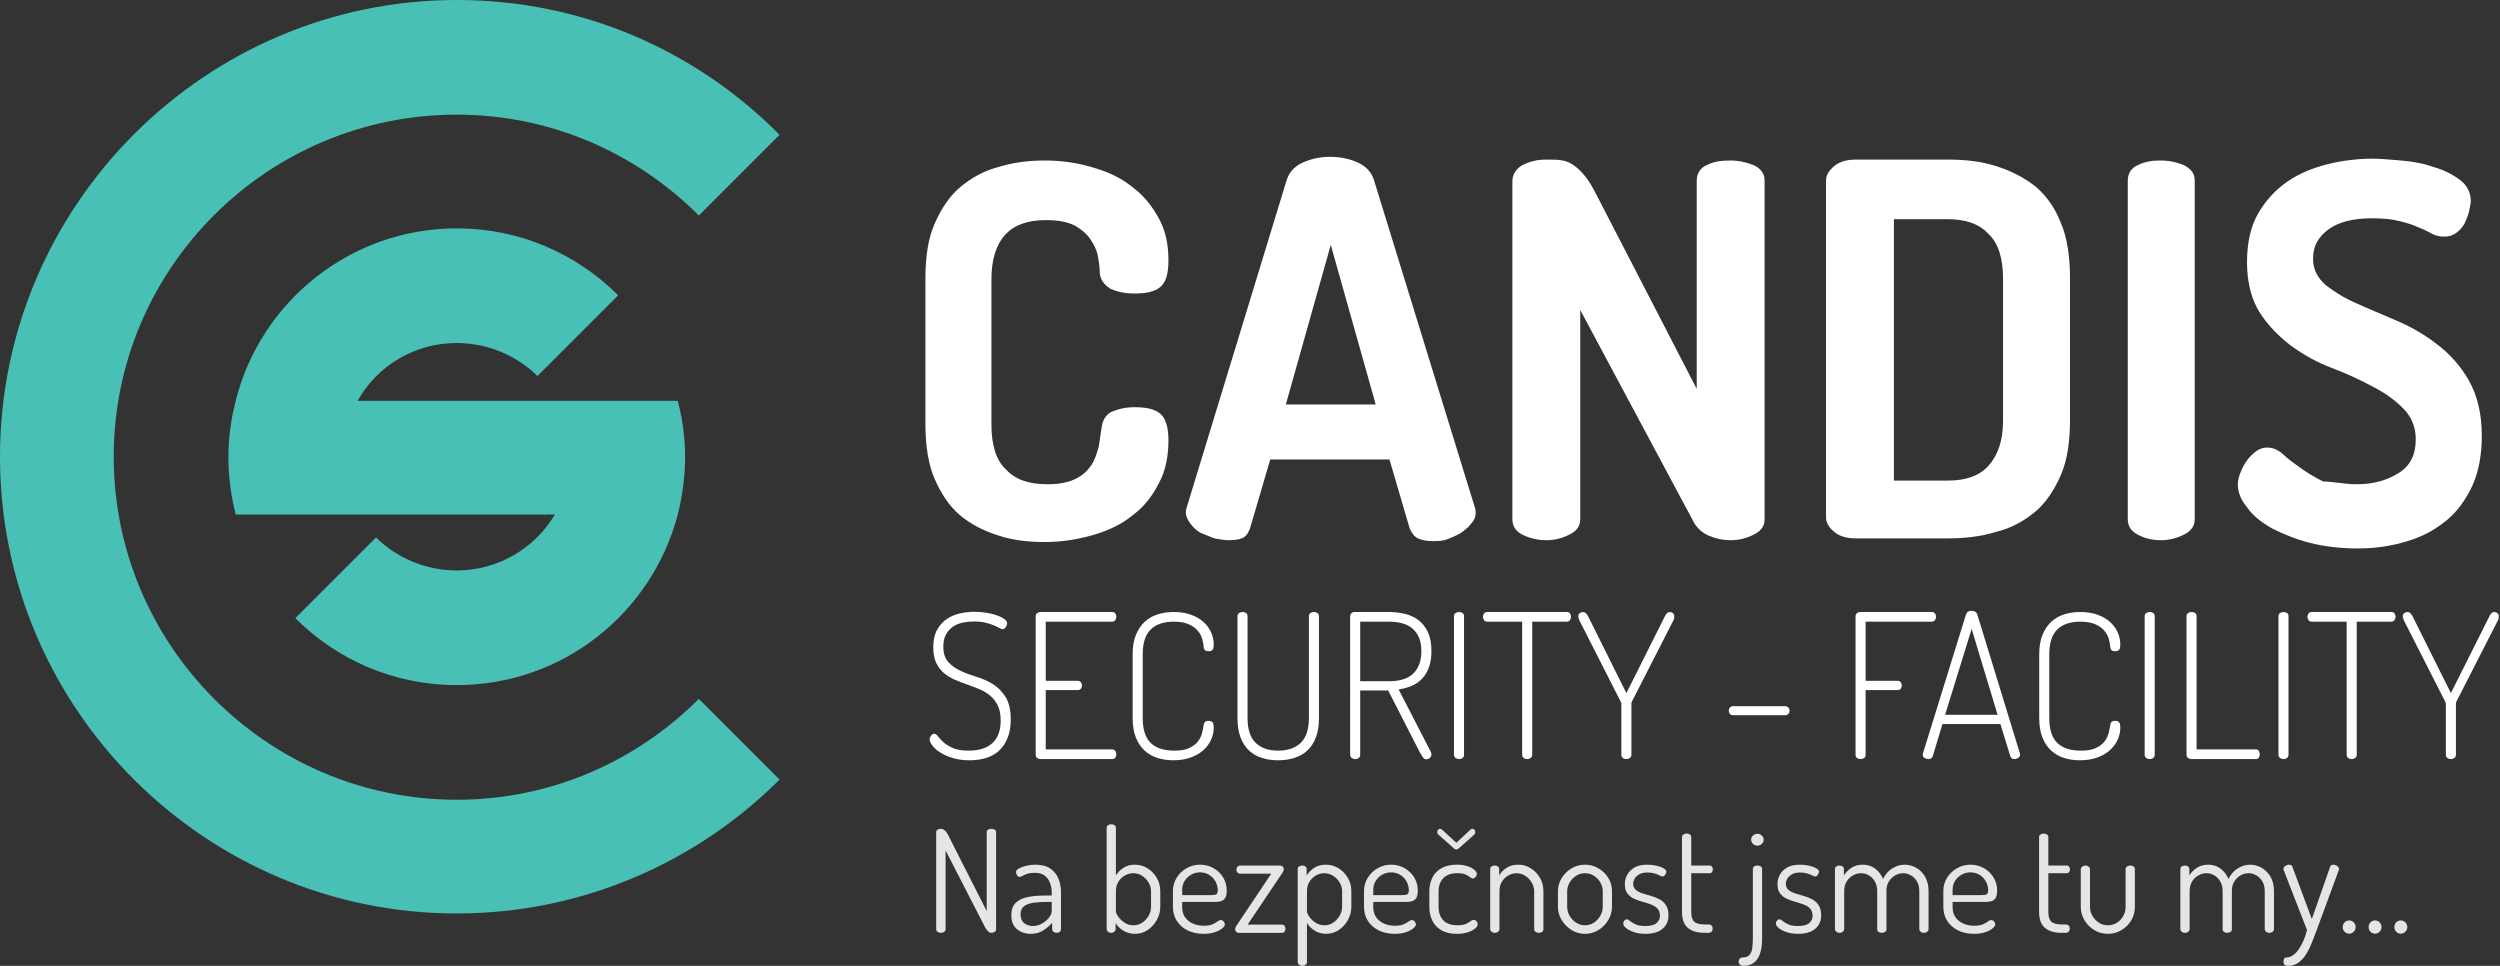 <?xml version="1.0" encoding="utf-8"?>
<!-- Generator: Adobe Illustrator 24.1.2, SVG Export Plug-In . SVG Version: 6.00 Build 0)  -->
<svg version="1.1" id="Layer_1" xmlns="http://www.w3.org/2000/svg" xmlns:xlink="http://www.w3.org/1999/xlink" x="0px" y="0px"
	 viewBox="0.439 311.796 597.44 230.812" enable-background="new 0.439 311.796 597.44 230.812" xml:space="preserve">
<rect x="0.439" y="311.796" width="597.44" height="230.812" fill="#333333" stroke="none"/>
<g id="XMLID_2_">
	<g id="XMLID_55_">
		<g id="XMLID_56_">
			<g id="XMLID_58_">
				<path id="XMLID_60_" fill="#49C0B6" d="M85.916,407.575c4.604-8.328,13.589-13.808,23.672-13.808
					c7.451,0,14.465,3.068,19.287,7.89l19.287-19.287c-9.862-9.863-23.451-15.999-38.574-15.999
					c-25.425,0-46.904,17.534-52.821,41.205c-1.097,4.384-1.754,8.768-1.754,13.37c0,4.821,0.657,9.424,1.754,13.808h76.272
					c-4.821,8.109-13.589,13.37-23.451,13.37c-7.452,0-14.466-3.068-19.288-7.891L71.013,459.52c9.862,9.863,23.451,16,38.575,16
					c25.424,0,46.684-17.314,52.82-40.767c1.097-4.384,1.754-8.986,1.754-13.808c0-4.602-0.657-9.206-1.754-13.37H85.916
					L85.916,407.575z"/>
				<path id="XMLID_59_" fill="#49C0B6" d="M27.835,420.507L27.835,420.507v0.438C27.835,420.945,27.835,420.726,27.835,420.507z"/>
			</g>
			<path id="XMLID_57_" fill="#49C0B6" d="M167.45,478.808c-14.904,14.903-35.288,24.109-57.862,24.109
				c-45.15,0-81.972-36.822-81.972-81.972c0-45.15,36.821-81.752,81.972-81.752c22.574,0,42.958,9.205,57.862,24.109l19.287-19.287
				c-19.726-19.945-46.903-32.219-77.15-32.219c-60.055,0-109.149,49.095-109.149,109.149c0,60.273,49.095,109.149,109.149,109.149
				c30.026,0,57.424-12.274,77.15-32L167.45,478.808z"/>
		</g>
	</g>
	<g id="XMLID_40_">
		<path id="XMLID_53_" fill="#FFFFFF" d="M263.23,376.453c0-1.096-0.22-2.192-0.438-3.507c-0.219-1.315-0.877-2.63-1.754-3.945
			c-0.876-1.315-2.191-2.411-3.726-3.288c-1.753-0.877-3.945-1.315-7.014-1.315c-4.164,0-7.452,1.096-9.644,3.507
			c-2.191,2.411-3.288,5.918-3.288,10.739v34.629c0,4.822,1.097,8.549,3.507,10.74c2.192,2.411,5.479,3.507,9.863,3.507
			c2.85,0,5.041-0.439,6.795-1.315c1.753-0.877,2.849-1.973,3.726-3.287c0.877-1.315,1.315-2.85,1.753-4.384
			c0.22-1.534,0.439-3.068,0.658-4.384c0.219-1.973,1.096-3.287,2.411-3.945c1.534-0.657,3.287-1.096,5.479-1.096
			c2.85,0,4.822,0.438,6.138,1.534c1.314,1.096,1.973,3.288,1.973,6.357c0,3.726-0.658,7.232-2.192,10.082
			c-1.534,3.068-3.507,5.698-6.137,7.671c-2.63,2.192-5.698,3.727-9.425,4.822c-3.726,1.096-7.671,1.753-11.835,1.753
			c-3.945,0-7.672-0.439-10.959-1.534c-3.507-1.096-6.575-2.63-9.205-4.821c-2.631-2.192-4.602-5.261-6.138-8.767
			c-1.534-3.507-2.191-8.109-2.191-13.15v-34.63c0-5.26,0.657-9.644,2.191-13.15c1.534-3.507,3.507-6.575,6.138-8.767
			c2.63-2.191,5.698-3.945,9.205-4.822c3.507-1.096,7.232-1.534,10.959-1.534c4.383,0,8.328,0.658,11.835,1.753
			c3.727,1.096,6.795,2.63,9.425,4.822c2.63,1.973,4.603,4.603,6.137,7.452c1.534,2.849,2.192,6.137,2.192,9.863
			c0,3.288-0.658,5.26-1.973,6.356c-1.315,1.096-3.288,1.534-6.138,1.534c-2.41,0-4.164-0.438-5.698-1.096
			C264.107,379.74,263.23,378.425,263.23,376.453z"/>
		<path id="XMLID_50_" fill="#FFFFFF" d="M294.133,440.89c-1.096,0-2.191-0.219-3.507-0.438c-1.096-0.438-2.191-0.877-3.287-1.315
			c-1.096-0.657-1.754-1.315-2.411-2.191c-0.657-0.877-1.096-1.754-1.096-2.631c0-0.219,0-0.657,0.219-1.314l23.89-78.246
			c0.658-1.972,1.973-3.288,3.945-4.164c1.973-0.877,4.165-1.315,6.356-1.315c2.411,0,4.603,0.438,6.575,1.315
			c1.973,0.876,3.288,2.192,3.945,4.164L352.872,433c0.219,0.657,0.219,1.096,0.219,1.314c0,1.096-0.439,1.973-1.096,2.631
			c-0.657,0.876-1.534,1.534-2.411,2.191c-1.096,0.657-2.191,1.096-3.287,1.534s-2.411,0.439-3.507,0.439
			c-1.315,0-2.63-0.22-3.507-0.657c-0.877-0.438-1.534-1.315-1.973-2.411l-4.822-16.438h-28.492l-4.822,16.438
			c-0.438,1.096-0.876,1.973-1.973,2.411C296.763,440.671,295.448,440.89,294.133,440.89z M329.201,408.452l-10.74-38.137
			l-10.739,38.137H329.201z"/>
		<path id="XMLID_48_" fill="#FFFFFF" d="M414.022,440.89c-1.973,0-3.725-0.438-5.26-1.096c-1.534-0.657-3.068-1.973-3.945-3.945
			l-26.739-49.972v49.972c0,1.754-0.877,2.85-2.63,3.727c-1.754,0.877-3.507,1.314-5.479,1.314c-1.973,0-3.945-0.438-5.699-1.314
			c-1.753-0.877-2.41-2.192-2.41-3.727v-80.656c0-1.753,0.876-3.068,2.41-3.945c1.754-0.876,3.507-1.315,5.699-1.315
			c1.534,0,2.849,0,3.945,0.219c1.096,0.219,1.972,0.658,2.849,1.315c0.877,0.658,1.754,1.535,2.631,2.63
			c0.876,1.096,1.753,2.63,2.63,4.383l23.89,46.246v-49.753c0-1.753,0.877-3.068,2.411-3.726c1.753-0.876,3.507-1.096,5.698-1.096
			c1.973,0,3.727,0.438,5.48,1.096c1.754,0.877,2.63,1.973,2.63,3.726v80.876c0,1.754-0.876,2.85-2.63,3.727
			C417.748,440.452,415.994,440.89,414.022,440.89z"/>
		<path id="XMLID_45_" fill="#FFFFFF" d="M465.967,349.932c4.164,0,7.89,0.439,11.397,1.534c3.507,1.096,6.575,2.63,9.425,4.822
			c2.63,2.192,4.821,5.26,6.137,8.767c1.534,3.507,2.191,8.11,2.191,13.151v33.972c0,5.261-0.657,9.645-2.191,13.15
			c-1.534,3.507-3.507,6.576-6.137,8.768c-2.63,2.191-5.698,3.945-9.425,4.822c-3.507,1.096-7.452,1.534-11.397,1.534h-21.918
			c-2.191,0-3.945-0.438-5.26-1.534c-1.315-1.097-1.973-2.192-1.973-3.508v-80.437c0-1.315,0.657-2.411,1.973-3.507
			c1.315-1.096,3.068-1.534,5.26-1.534H465.967z M453.035,364.179v62.465h12.932c4.164,0,7.451-1.096,9.644-3.507
			c2.191-2.411,3.507-5.918,3.507-10.739v-33.973c0-4.822-1.097-8.547-3.507-10.739c-2.192-2.411-5.48-3.507-9.644-3.507H453.035z"
			/>
		<path id="XMLID_43_" fill="#FFFFFF" d="M508.925,354.973c0-1.753,0.877-3.068,2.411-3.726c1.753-0.876,3.507-1.096,5.479-1.096
			c1.972,0,3.944,0.438,5.479,1.096c1.753,0.877,2.63,1.973,2.63,3.726v80.876c0,1.754-0.877,2.85-2.63,3.727
			c-1.754,0.877-3.508,1.314-5.479,1.314c-1.973,0-3.945-0.438-5.479-1.314c-1.754-0.877-2.411-2.192-2.411-3.727V354.973z"/>
		<path id="XMLID_41_" fill="#FFFFFF" d="M563.719,427.521c3.726,0,7.014-0.877,9.862-2.63c2.85-1.754,4.165-4.384,4.165-8.11
			c0-3.068-1.096-5.479-3.068-7.451c-1.973-1.973-4.384-3.727-7.452-5.261c-2.85-1.534-6.137-3.068-9.643-4.383
			c-3.507-1.315-6.575-3.069-9.644-5.261c-2.849-2.192-5.479-4.822-7.451-7.89c-1.973-3.069-3.068-7.233-3.068-12.055
			c0-4.603,0.876-8.548,2.63-11.616c1.753-3.069,4.164-5.699,7.014-7.671c2.849-1.973,6.137-3.288,9.643-4.164
			c3.507-0.877,7.233-1.315,10.739-1.315c1.754,0,4.165,0.219,6.795,0.439c2.63,0.219,5.26,0.658,7.671,1.534
			c2.411,0.658,4.602,1.754,6.357,3.068c1.753,1.315,2.63,3.069,2.63,5.041c0,0.658-0.22,1.535-0.438,2.63
			c-0.219,0.876-0.657,1.973-1.096,2.849c-0.438,0.877-1.315,1.753-1.973,2.192c-0.877,0.658-1.754,0.877-2.85,0.877
			s-1.973-0.219-2.849-0.657c-0.877-0.438-1.973-1.096-3.288-1.534c-1.315-0.658-2.85-1.096-4.603-1.534
			c-1.754-0.438-3.945-0.658-6.575-0.658c-4.384,0-7.891,0.876-10.302,2.63c-2.41,1.754-3.726,3.945-3.726,7.014
			c0,2.63,1.096,4.603,3.068,6.357c1.973,1.534,4.384,3.068,7.452,4.383c2.85,1.315,6.137,2.63,9.644,4.164
			c3.507,1.534,6.575,3.288,9.644,5.698c2.85,2.192,5.479,5.042,7.452,8.548c1.973,3.507,3.068,7.89,3.068,13.15
			c0,4.383-0.657,8.328-2.191,11.835c-1.534,3.288-3.507,6.137-6.137,8.329c-2.631,2.191-5.699,3.945-9.425,5.041
			c-3.507,1.096-7.452,1.753-11.836,1.753c-4.164,0-7.89-0.438-11.397-1.314c-3.507-0.877-6.575-2.192-9.206-3.507
			c-2.63-1.534-4.603-3.068-5.917-5.041c-1.534-1.754-2.192-3.727-2.192-5.479c0-0.877,0.22-1.754,0.658-2.85
			c0.439-1.096,0.876-1.973,1.534-2.849c0.657-0.877,1.315-1.535,2.191-2.192c0.877-0.657,1.754-0.877,2.63-0.877
			c1.315,0,2.411,0.439,3.727,1.534c1.096,1.097,2.63,2.192,4.164,3.288c1.534,1.096,3.287,2.191,5.479,3.288
			C558.02,426.863,560.651,427.521,563.719,427.521z"/>
	</g>
</g>
<g>
	<path fill="#E5E5E5" d="M225.292,534.721c-0.295,0-0.556-0.073-0.782-0.221s-0.34-0.368-0.34-0.663v-23.12
		c0-0.317,0.113-0.538,0.34-0.663c0.227-0.124,0.487-0.187,0.782-0.187c0.272,0,0.51,0.073,0.714,0.221s0.396,0.335,0.578,0.561
		c0.181,0.228,0.34,0.488,0.476,0.782l9.18,18.088v-18.836c0-0.294,0.113-0.504,0.34-0.629c0.226-0.124,0.487-0.187,0.782-0.187
		c0.272,0,0.527,0.063,0.765,0.187c0.238,0.125,0.357,0.335,0.357,0.629v23.154c0,0.295-0.119,0.516-0.357,0.663
		s-0.493,0.221-0.765,0.221c-0.317,0-0.601-0.136-0.85-0.408c-0.25-0.271-0.465-0.566-0.646-0.884l-9.452-18.394v18.802
		c0,0.295-0.119,0.516-0.357,0.663C225.819,534.647,225.564,534.721,225.292,534.721z"/>
	<path fill="#E5E5E5" d="M246.746,534.959c-1.27,0-2.358-0.368-3.264-1.105c-0.907-0.736-1.36-1.864-1.36-3.383
		c0-1.246,0.334-2.204,1.003-2.873c0.668-0.668,1.598-1.133,2.788-1.394c1.19-0.261,2.567-0.392,4.131-0.392h1.734v-0.815
		c0-0.726-0.131-1.445-0.391-2.159c-0.261-0.714-0.68-1.304-1.258-1.769c-0.578-0.464-1.366-0.696-2.363-0.696
		c-0.748,0-1.36,0.079-1.836,0.237c-0.476,0.159-0.85,0.323-1.122,0.493c-0.272,0.17-0.499,0.255-0.68,0.255
		c-0.272,0-0.488-0.136-0.646-0.407c-0.159-0.272-0.238-0.533-0.238-0.782c0-0.295,0.232-0.572,0.697-0.833
		c0.464-0.261,1.054-0.477,1.768-0.646c0.714-0.17,1.422-0.255,2.125-0.255c1.518,0,2.725,0.312,3.621,0.936
		c0.895,0.623,1.541,1.434,1.938,2.431c0.396,0.998,0.595,2.063,0.595,3.196v8.84c0,0.249-0.097,0.459-0.289,0.629
		c-0.193,0.17-0.459,0.255-0.799,0.255c-0.272,0-0.51-0.085-0.714-0.255c-0.204-0.17-0.306-0.38-0.306-0.629v-1.496
		c-0.59,0.657-1.304,1.258-2.142,1.802C248.899,534.687,247.902,534.959,246.746,534.959z M247.29,533.089
		c0.748,0,1.462-0.192,2.142-0.578c0.68-0.385,1.241-0.855,1.683-1.411c0.442-0.555,0.663-1.082,0.663-1.581v-2.176h-1.428
		c-1.02,0-1.989,0.063-2.907,0.187c-0.918,0.125-1.666,0.392-2.244,0.8c-0.578,0.407-0.867,1.054-0.867,1.938
		c0,0.975,0.289,1.688,0.867,2.143C245.777,532.862,246.474,533.089,247.29,533.089z"/>
	<path fill="#E5E5E5" d="M271.701,534.959c-1.065,0-2.018-0.261-2.856-0.782c-0.839-0.521-1.439-1.133-1.802-1.836v1.496
		c0,0.227-0.102,0.431-0.306,0.611c-0.204,0.183-0.454,0.272-0.748,0.272c-0.295,0-0.55-0.09-0.765-0.272
		c-0.215-0.181-0.323-0.385-0.323-0.611v-24.242c0-0.249,0.107-0.447,0.323-0.595s0.47-0.222,0.765-0.222
		c0.317,0,0.583,0.074,0.799,0.222s0.323,0.346,0.323,0.595v11.424c0.385-0.657,0.957-1.252,1.717-1.785
		c0.759-0.532,1.694-0.799,2.805-0.799c1.11,0,2.125,0.289,3.043,0.867s1.654,1.343,2.21,2.295c0.555,0.952,0.833,2.018,0.833,3.196
		v3.706c0,1.11-0.278,2.164-0.833,3.162c-0.556,0.997-1.287,1.796-2.193,2.396C273.787,534.658,272.789,534.959,271.701,534.959z
		 M271.294,532.919c0.77,0,1.473-0.21,2.108-0.629c0.634-0.42,1.144-0.97,1.53-1.649c0.385-0.68,0.578-1.394,0.578-2.142v-3.706
		c0-0.726-0.193-1.417-0.578-2.074c-0.386-0.657-0.896-1.195-1.53-1.615c-0.635-0.419-1.349-0.629-2.142-0.629
		c-0.68,0-1.338,0.176-1.972,0.527c-0.635,0.352-1.156,0.845-1.564,1.479c-0.408,0.635-0.612,1.406-0.612,2.313v4.76
		c0,0.34,0.187,0.776,0.561,1.309c0.374,0.533,0.878,1.009,1.513,1.429C269.82,532.709,270.523,532.919,271.294,532.919z"/>
	<path fill="#E5E5E5" d="M288.055,534.959c-1.428,0-2.692-0.272-3.791-0.816c-1.1-0.544-1.96-1.297-2.584-2.261
		c-0.624-0.963-0.935-2.091-0.935-3.383v-3.809c0-1.133,0.294-2.176,0.884-3.128c0.589-0.952,1.377-1.711,2.363-2.277
		c0.986-0.566,2.068-0.851,3.247-0.851c1.133,0,2.181,0.267,3.145,0.799c0.963,0.533,1.739,1.264,2.329,2.193
		c0.589,0.93,0.884,1.995,0.884,3.196c0,0.884-0.147,1.513-0.442,1.887c-0.295,0.374-0.663,0.606-1.105,0.697
		s-0.913,0.136-1.411,0.136h-7.684v1.258c0,1.36,0.487,2.437,1.462,3.23c0.974,0.793,2.21,1.189,3.706,1.189
		c0.906,0,1.609-0.113,2.108-0.34c0.498-0.227,0.889-0.453,1.173-0.68c0.283-0.227,0.549-0.34,0.799-0.34
		c0.181,0,0.346,0.063,0.493,0.187c0.147,0.125,0.26,0.267,0.34,0.425c0.08,0.159,0.119,0.307,0.119,0.442
		c0,0.25-0.204,0.556-0.612,0.918c-0.408,0.362-0.998,0.675-1.768,0.935C290.004,534.828,289.097,534.959,288.055,534.959z
		 M282.955,525.711h6.8c0.68,0,1.133-0.073,1.36-0.222c0.227-0.146,0.34-0.459,0.34-0.935c0-0.726-0.176-1.416-0.527-2.074
		c-0.352-0.657-0.85-1.189-1.496-1.598s-1.389-0.612-2.227-0.612c-0.771,0-1.479,0.188-2.125,0.562s-1.162,0.872-1.547,1.496
		c-0.386,0.623-0.578,1.32-0.578,2.091V525.711z"/>
	<path fill="#E5E5E5" d="M296.487,534.721c-0.272,0-0.488-0.09-0.646-0.272c-0.159-0.181-0.238-0.385-0.238-0.611
		c0-0.136,0.034-0.283,0.102-0.442c0.068-0.158,0.147-0.294,0.238-0.408l8.296-12.409h-7.479c-0.227,0-0.425-0.091-0.595-0.272
		c-0.17-0.181-0.255-0.408-0.255-0.68c0-0.272,0.085-0.505,0.255-0.697s0.368-0.289,0.595-0.289h9.587c0.25,0,0.459,0.08,0.63,0.238
		c0.17,0.158,0.255,0.374,0.255,0.646c0,0.272-0.103,0.544-0.307,0.816l-8.329,12.41h8.193c0.249,0,0.453,0.097,0.612,0.289
		c0.158,0.192,0.237,0.437,0.237,0.73c0,0.25-0.079,0.471-0.237,0.663c-0.159,0.193-0.363,0.289-0.612,0.289H296.487z"/>
	<path fill="#E5E5E5" d="M311.651,542.608c-0.295,0-0.551-0.091-0.766-0.271c-0.216-0.182-0.323-0.386-0.323-0.612v-22.27
		c0-0.25,0.107-0.447,0.323-0.596c0.215-0.146,0.471-0.221,0.766-0.221c0.294,0,0.544,0.074,0.747,0.221
		c0.204,0.148,0.307,0.346,0.307,0.596v1.563c0.385-0.657,0.963-1.252,1.733-1.785c0.771-0.532,1.712-0.799,2.822-0.799
		c1.134,0,2.159,0.289,3.077,0.867s1.654,1.343,2.21,2.295s0.833,2.018,0.833,3.196v3.706c0,1.11-0.277,2.164-0.833,3.162
		c-0.556,0.997-1.287,1.796-2.193,2.396s-1.903,0.901-2.991,0.901c-1.043,0-1.973-0.261-2.788-0.782
		c-0.816-0.521-1.417-1.133-1.803-1.836v9.384c0,0.227-0.107,0.431-0.322,0.612C312.234,542.518,311.967,542.608,311.651,542.608z
		 M316.954,532.919c0.748,0,1.439-0.21,2.074-0.629c0.634-0.42,1.149-0.97,1.547-1.649c0.396-0.68,0.595-1.394,0.595-2.142v-3.706
		c0-0.726-0.192-1.417-0.578-2.074s-0.9-1.195-1.547-1.615c-0.646-0.419-1.366-0.629-2.159-0.629c-0.68,0-1.332,0.176-1.955,0.527
		s-1.139,0.845-1.547,1.479c-0.408,0.635-0.612,1.406-0.612,2.313v4.76c0,0.34,0.182,0.776,0.545,1.309
		c0.362,0.533,0.86,1.009,1.495,1.429C315.447,532.709,316.16,532.919,316.954,532.919z"/>
	<path fill="#E5E5E5" d="M333.716,534.959c-1.428,0-2.691-0.272-3.791-0.816s-1.961-1.297-2.584-2.261
		c-0.623-0.963-0.935-2.091-0.935-3.383v-3.809c0-1.133,0.294-2.176,0.884-3.128c0.589-0.952,1.377-1.711,2.363-2.277
		c0.985-0.566,2.067-0.851,3.247-0.851c1.133,0,2.181,0.267,3.145,0.799c0.963,0.533,1.739,1.264,2.329,2.193
		c0.589,0.93,0.884,1.995,0.884,3.196c0,0.884-0.147,1.513-0.441,1.887c-0.295,0.374-0.663,0.606-1.105,0.697
		s-0.913,0.136-1.411,0.136h-7.684v1.258c0,1.36,0.487,2.437,1.462,3.23c0.975,0.793,2.21,1.189,3.706,1.189
		c0.906,0,1.609-0.113,2.107-0.34c0.499-0.227,0.89-0.453,1.174-0.68c0.282-0.227,0.549-0.34,0.799-0.34
		c0.181,0,0.345,0.063,0.493,0.187c0.146,0.125,0.26,0.267,0.34,0.425c0.079,0.159,0.119,0.307,0.119,0.442
		c0,0.25-0.204,0.556-0.612,0.918s-0.998,0.675-1.769,0.935C335.665,534.828,334.758,534.959,333.716,534.959z M328.616,525.711h6.8
		c0.68,0,1.133-0.073,1.36-0.222c0.226-0.146,0.34-0.459,0.34-0.935c0-0.726-0.176-1.416-0.527-2.074
		c-0.352-0.657-0.85-1.189-1.496-1.598c-0.646-0.408-1.389-0.612-2.227-0.612c-0.771,0-1.479,0.188-2.125,0.562
		c-0.646,0.374-1.162,0.872-1.547,1.496c-0.386,0.623-0.578,1.32-0.578,2.091V525.711z"/>
	<path fill="#E5E5E5" d="M348.608,534.959c-1.496,0-2.731-0.283-3.706-0.851c-0.975-0.566-1.7-1.337-2.176-2.312
		c-0.477-0.975-0.714-2.074-0.714-3.298v-3.639c0-1.201,0.231-2.289,0.696-3.264s1.19-1.745,2.176-2.312
		c0.986-0.566,2.228-0.851,3.724-0.851c0.952,0,1.785,0.119,2.499,0.357c0.714,0.237,1.269,0.526,1.666,0.867
		c0.396,0.34,0.595,0.668,0.595,0.985c0,0.136-0.04,0.289-0.119,0.459s-0.192,0.318-0.34,0.442
		c-0.147,0.125-0.312,0.187-0.493,0.187c-0.204,0-0.437-0.107-0.696-0.322c-0.262-0.216-0.618-0.426-1.071-0.63
		c-0.454-0.203-1.1-0.306-1.938-0.306c-1.474,0-2.59,0.391-3.349,1.173c-0.76,0.782-1.139,1.854-1.139,3.213v3.639
		c0,1.383,0.379,2.465,1.139,3.247c0.759,0.781,1.887,1.173,3.383,1.173c0.861,0,1.53-0.107,2.006-0.323
		c0.477-0.215,0.845-0.431,1.105-0.646c0.26-0.215,0.504-0.322,0.73-0.322c0.204,0,0.38,0.057,0.527,0.17s0.261,0.25,0.34,0.408
		s0.119,0.328,0.119,0.51c0,0.295-0.204,0.618-0.612,0.969c-0.408,0.352-0.98,0.652-1.717,0.901S349.627,534.959,348.608,534.959z
		 M348.472,514.797c-0.25,0-0.477-0.113-0.681-0.34l-3.434-3.061c-0.159-0.113-0.272-0.232-0.34-0.356
		c-0.068-0.125-0.103-0.267-0.103-0.426c0-0.181,0.063-0.351,0.188-0.51c0.124-0.158,0.277-0.237,0.459-0.237
		c0.181,0,0.351,0.067,0.51,0.203l3.4,3.128l3.365-3.128c0.158-0.136,0.329-0.203,0.511-0.203c0.203,0,0.362,0.079,0.476,0.237
		c0.113,0.159,0.17,0.329,0.17,0.51c0,0.159-0.034,0.301-0.102,0.426c-0.068,0.124-0.17,0.243-0.307,0.356l-3.434,3.061
		C348.902,514.684,348.675,514.797,348.472,514.797z"/>
	<path fill="#E5E5E5" d="M357.652,534.721c-0.295,0-0.55-0.09-0.766-0.272c-0.216-0.181-0.322-0.385-0.322-0.611v-14.382
		c0-0.25,0.106-0.447,0.322-0.596c0.216-0.146,0.471-0.221,0.766-0.221c0.294,0,0.544,0.074,0.748,0.221
		c0.204,0.148,0.306,0.346,0.306,0.596v1.563c0.362-0.657,0.929-1.252,1.7-1.785c0.771-0.532,1.722-0.799,2.855-0.799
		c1.088,0,2.092,0.289,3.01,0.867s1.648,1.343,2.192,2.295s0.816,2.018,0.816,3.196v9.044c0,0.295-0.114,0.516-0.34,0.663
		c-0.228,0.147-0.488,0.221-0.782,0.221c-0.25,0-0.493-0.073-0.731-0.221c-0.237-0.147-0.356-0.368-0.356-0.663v-9.044
		c0-0.726-0.193-1.417-0.578-2.074c-0.386-0.657-0.896-1.195-1.53-1.615c-0.635-0.419-1.338-0.629-2.107-0.629
		c-0.681,0-1.332,0.176-1.955,0.527c-0.624,0.352-1.134,0.845-1.53,1.479c-0.396,0.635-0.595,1.406-0.595,2.313v9.044
		c0,0.227-0.108,0.431-0.323,0.611C358.235,534.631,357.968,534.721,357.652,534.721z"/>
	<path fill="#E5E5E5" d="M379.207,534.959c-1.156,0-2.222-0.301-3.196-0.901s-1.763-1.394-2.362-2.38
		c-0.602-0.986-0.901-2.045-0.901-3.179v-3.706c0-1.134,0.294-2.182,0.884-3.146c0.589-0.963,1.371-1.739,2.346-2.329
		c0.975-0.589,2.052-0.884,3.23-0.884c1.156,0,2.227,0.289,3.213,0.867s1.773,1.343,2.363,2.295
		c0.589,0.952,0.884,2.018,0.884,3.196v3.706c0,1.11-0.295,2.164-0.884,3.162c-0.59,0.997-1.377,1.796-2.363,2.396
		S380.364,534.959,379.207,534.959z M379.207,532.919c0.793,0,1.507-0.21,2.142-0.629c0.635-0.42,1.145-0.97,1.53-1.649
		c0.385-0.68,0.578-1.394,0.578-2.142v-3.706c0-0.726-0.188-1.417-0.562-2.074c-0.373-0.657-0.884-1.195-1.529-1.615
		c-0.646-0.419-1.366-0.629-2.159-0.629c-0.794,0-1.508,0.21-2.142,0.629c-0.636,0.42-1.146,0.958-1.53,1.615
		c-0.386,0.657-0.578,1.349-0.578,2.074v3.706c0,0.748,0.192,1.462,0.578,2.142c0.385,0.68,0.9,1.229,1.547,1.649
		C377.728,532.709,378.437,532.919,379.207,532.919z"/>
	<path fill="#E5E5E5" d="M393.692,534.959c-1.065,0-1.995-0.137-2.788-0.408c-0.794-0.272-1.417-0.595-1.87-0.969
		c-0.454-0.374-0.68-0.731-0.68-1.071c0-0.158,0.034-0.312,0.102-0.459c0.068-0.147,0.164-0.277,0.289-0.391
		c0.124-0.113,0.255-0.171,0.392-0.171c0.249,0,0.526,0.131,0.833,0.392c0.306,0.261,0.735,0.527,1.292,0.799
		c0.555,0.272,1.343,0.408,2.362,0.408c1.292,0,2.198-0.243,2.721-0.731c0.521-0.487,0.781-1.048,0.781-1.683
		c0-0.748-0.198-1.331-0.595-1.751c-0.396-0.419-0.918-0.748-1.564-0.986c-0.646-0.238-1.325-0.453-2.04-0.646
		c-0.714-0.192-1.394-0.442-2.039-0.748c-0.646-0.307-1.168-0.731-1.564-1.275s-0.595-1.28-0.595-2.21
		c0-0.725,0.181-1.445,0.544-2.159c0.362-0.714,0.935-1.303,1.717-1.768s1.819-0.697,3.111-0.697c0.748,0,1.473,0.08,2.176,0.238
		c0.702,0.159,1.274,0.368,1.717,0.629s0.663,0.527,0.663,0.799c0,0.114-0.04,0.261-0.119,0.442s-0.187,0.346-0.323,0.493
		c-0.136,0.147-0.295,0.221-0.476,0.221c-0.182,0-0.425-0.085-0.731-0.255c-0.306-0.17-0.696-0.328-1.173-0.477
		c-0.476-0.146-1.043-0.221-1.7-0.221c-0.815,0-1.474,0.147-1.972,0.442c-0.499,0.295-0.861,0.641-1.088,1.037
		s-0.34,0.787-0.34,1.173c0,0.657,0.204,1.155,0.612,1.496c0.407,0.34,0.935,0.617,1.58,0.833c0.646,0.215,1.326,0.419,2.04,0.611
		c0.715,0.193,1.395,0.459,2.04,0.799c0.646,0.341,1.168,0.816,1.564,1.429c0.396,0.611,0.595,1.428,0.595,2.447
		c0,1.338-0.476,2.403-1.428,3.196C396.785,534.563,395.437,534.959,393.692,534.959z"/>
	<path fill="#E5E5E5" d="M407.802,534.721c-1.746,0-3.083-0.396-4.013-1.19c-0.93-0.793-1.394-2.062-1.394-3.808v-17.918
		c0-0.249,0.119-0.447,0.357-0.595c0.237-0.147,0.48-0.222,0.73-0.222c0.294,0,0.556,0.074,0.782,0.222s0.34,0.346,0.34,0.595v6.834
		h4.42c0.227,0,0.408,0.091,0.544,0.272s0.204,0.396,0.204,0.646c0,0.25-0.068,0.465-0.204,0.646s-0.317,0.271-0.544,0.271h-4.42
		v9.248c0,1.111,0.238,1.887,0.714,2.329c0.477,0.442,1.304,0.663,2.482,0.663h0.952c0.316,0,0.561,0.097,0.73,0.289
		s0.255,0.425,0.255,0.697c0,0.271-0.085,0.51-0.255,0.714s-0.414,0.306-0.73,0.306H407.802z"/>
	<path fill="#E5E5E5" d="M417.084,542.608c-0.408,0-0.703-0.102-0.885-0.306c-0.181-0.204-0.271-0.431-0.271-0.68
		c0-0.318,0.097-0.567,0.289-0.748c0.192-0.182,0.414-0.272,0.663-0.272c0.725,0,1.263-0.192,1.614-0.578s0.578-0.912,0.681-1.581
		c0.102-0.669,0.152-1.422,0.152-2.261v-16.728c0-0.25,0.103-0.447,0.307-0.596c0.204-0.146,0.464-0.221,0.782-0.221
		c0.316,0,0.583,0.074,0.799,0.221c0.215,0.148,0.322,0.346,0.322,0.596v16.728c0,1.246-0.147,2.357-0.441,3.332
		c-0.295,0.975-0.771,1.734-1.428,2.278C419.01,542.337,418.149,542.608,417.084,542.608z M420.416,513.879
		c-0.408,0-0.76-0.142-1.055-0.425s-0.441-0.618-0.441-1.003c0-0.386,0.146-0.715,0.441-0.986c0.295-0.272,0.646-0.408,1.055-0.408
		c0.407,0,0.759,0.136,1.054,0.408c0.294,0.271,0.441,0.601,0.441,0.986c0,0.385-0.147,0.72-0.441,1.003
		C421.175,513.737,420.823,513.879,420.416,513.879z"/>
	<path fill="#E5E5E5" d="M430.174,534.959c-1.065,0-1.995-0.137-2.788-0.408c-0.794-0.272-1.417-0.595-1.87-0.969
		c-0.454-0.374-0.68-0.731-0.68-1.071c0-0.158,0.034-0.312,0.102-0.459c0.068-0.147,0.164-0.277,0.289-0.391
		c0.124-0.113,0.255-0.171,0.392-0.171c0.249,0,0.526,0.131,0.833,0.392c0.306,0.261,0.735,0.527,1.292,0.799
		c0.555,0.272,1.343,0.408,2.362,0.408c1.292,0,2.198-0.243,2.721-0.731c0.521-0.487,0.781-1.048,0.781-1.683
		c0-0.748-0.198-1.331-0.595-1.751c-0.396-0.419-0.918-0.748-1.564-0.986c-0.646-0.238-1.325-0.453-2.04-0.646
		c-0.714-0.192-1.394-0.442-2.039-0.748c-0.646-0.307-1.168-0.731-1.564-1.275s-0.595-1.28-0.595-2.21
		c0-0.725,0.181-1.445,0.544-2.159c0.362-0.714,0.935-1.303,1.717-1.768s1.819-0.697,3.111-0.697c0.748,0,1.473,0.08,2.176,0.238
		c0.702,0.159,1.274,0.368,1.717,0.629s0.663,0.527,0.663,0.799c0,0.114-0.04,0.261-0.119,0.442s-0.187,0.346-0.323,0.493
		c-0.136,0.147-0.295,0.221-0.476,0.221c-0.182,0-0.425-0.085-0.731-0.255c-0.306-0.17-0.696-0.328-1.173-0.477
		c-0.476-0.146-1.043-0.221-1.7-0.221c-0.815,0-1.474,0.147-1.972,0.442c-0.499,0.295-0.861,0.641-1.088,1.037
		s-0.34,0.787-0.34,1.173c0,0.657,0.204,1.155,0.612,1.496c0.407,0.34,0.935,0.617,1.58,0.833c0.646,0.215,1.326,0.419,2.04,0.611
		c0.715,0.193,1.395,0.459,2.04,0.799c0.646,0.341,1.168,0.816,1.564,1.429c0.396,0.611,0.595,1.428,0.595,2.447
		c0,1.338-0.476,2.403-1.428,3.196C433.268,534.563,431.919,534.959,430.174,534.959z"/>
	<path fill="#E5E5E5" d="M440.034,534.721c-0.295,0-0.55-0.09-0.766-0.272c-0.216-0.181-0.322-0.385-0.322-0.611v-14.382
		c0-0.25,0.106-0.447,0.322-0.596c0.216-0.146,0.471-0.221,0.766-0.221c0.294,0,0.544,0.074,0.748,0.221
		c0.204,0.148,0.306,0.346,0.306,0.596v1.563c0.385-0.657,0.957-1.252,1.717-1.785c0.76-0.532,1.694-0.799,2.806-0.799
		c1.133,0,2.119,0.317,2.958,0.952c0.838,0.635,1.462,1.451,1.869,2.448c0.59-1.156,1.354-2.012,2.295-2.567
		c0.94-0.555,1.898-0.833,2.873-0.833s1.898,0.25,2.771,0.748c0.872,0.499,1.581,1.219,2.125,2.159s0.816,2.091,0.816,3.451v9.044
		c0,0.227-0.108,0.431-0.323,0.611c-0.216,0.183-0.482,0.272-0.799,0.272c-0.295,0-0.55-0.09-0.766-0.272
		c-0.216-0.181-0.323-0.385-0.323-0.611v-9.044c0-0.952-0.192-1.745-0.577-2.38c-0.386-0.635-0.873-1.116-1.462-1.445
		c-0.59-0.328-1.202-0.493-1.837-0.493c-0.657,0-1.286,0.17-1.887,0.51s-1.1,0.822-1.496,1.445
		c-0.396,0.624-0.595,1.366-0.595,2.227v9.215c0,0.295-0.119,0.51-0.357,0.646c-0.237,0.136-0.492,0.204-0.765,0.204
		c-0.25,0-0.493-0.068-0.73-0.204c-0.238-0.136-0.357-0.351-0.357-0.646v-9.181c0-0.815-0.176-1.541-0.527-2.176
		c-0.352-0.634-0.821-1.133-1.411-1.496c-0.589-0.362-1.235-0.544-1.938-0.544c-0.658,0-1.292,0.17-1.904,0.51
		c-0.611,0.34-1.116,0.828-1.513,1.462c-0.396,0.636-0.595,1.417-0.595,2.347v9.044c0,0.227-0.108,0.431-0.323,0.611
		C440.617,534.631,440.351,534.721,440.034,534.721z"/>
	<path fill="#E5E5E5" d="M472.163,534.959c-1.428,0-2.691-0.272-3.791-0.816s-1.961-1.297-2.584-2.261
		c-0.623-0.963-0.935-2.091-0.935-3.383v-3.809c0-1.133,0.294-2.176,0.884-3.128c0.589-0.952,1.377-1.711,2.363-2.277
		c0.985-0.566,2.067-0.851,3.247-0.851c1.133,0,2.181,0.267,3.145,0.799c0.963,0.533,1.739,1.264,2.329,2.193
		c0.589,0.93,0.884,1.995,0.884,3.196c0,0.884-0.147,1.513-0.441,1.887c-0.295,0.374-0.663,0.606-1.105,0.697
		s-0.913,0.136-1.411,0.136h-7.684v1.258c0,1.36,0.487,2.437,1.462,3.23c0.975,0.793,2.21,1.189,3.706,1.189
		c0.906,0,1.609-0.113,2.107-0.34c0.499-0.227,0.89-0.453,1.174-0.68c0.282-0.227,0.549-0.34,0.799-0.34
		c0.181,0,0.345,0.063,0.493,0.187c0.146,0.125,0.26,0.267,0.34,0.425c0.079,0.159,0.119,0.307,0.119,0.442
		c0,0.25-0.204,0.556-0.612,0.918s-0.998,0.675-1.769,0.935C474.113,534.828,473.205,534.959,472.163,534.959z M467.064,525.711h6.8
		c0.68,0,1.133-0.073,1.36-0.222c0.226-0.146,0.34-0.459,0.34-0.935c0-0.726-0.176-1.416-0.527-2.074
		c-0.352-0.657-0.85-1.189-1.496-1.598c-0.646-0.408-1.389-0.612-2.227-0.612c-0.771,0-1.479,0.188-2.125,0.562
		c-0.646,0.374-1.162,0.872-1.547,1.496c-0.386,0.623-0.578,1.32-0.578,2.091V525.711z"/>
	<path fill="#E5E5E5" d="M493.141,534.721c-1.746,0-3.083-0.396-4.013-1.19c-0.93-0.793-1.394-2.062-1.394-3.808v-17.918
		c0-0.249,0.119-0.447,0.357-0.595c0.237-0.147,0.48-0.222,0.73-0.222c0.294,0,0.556,0.074,0.782,0.222s0.34,0.346,0.34,0.595v6.834
		h4.42c0.227,0,0.408,0.091,0.544,0.272s0.204,0.396,0.204,0.646c0,0.25-0.068,0.465-0.204,0.646s-0.317,0.271-0.544,0.271h-4.42
		v9.248c0,1.111,0.238,1.887,0.714,2.329c0.477,0.442,1.304,0.663,2.482,0.663h0.952c0.316,0,0.561,0.097,0.73,0.289
		s0.255,0.425,0.255,0.697c0,0.271-0.085,0.51-0.255,0.714s-0.414,0.306-0.73,0.306H493.141z"/>
	<path fill="#E5E5E5" d="M504.191,534.959c-1.201,0-2.289-0.295-3.264-0.885c-0.975-0.589-1.757-1.377-2.346-2.362
		c-0.59-0.986-0.885-2.034-0.885-3.146v-9.078c0-0.203,0.113-0.396,0.34-0.577s0.487-0.272,0.782-0.272s0.55,0.091,0.766,0.272
		c0.215,0.182,0.322,0.374,0.322,0.577v9.078c0,0.748,0.192,1.451,0.578,2.108s0.896,1.195,1.53,1.615
		c0.634,0.419,1.349,0.629,2.142,0.629c0.816,0,1.542-0.204,2.177-0.612c0.634-0.408,1.139-0.946,1.513-1.615
		c0.374-0.668,0.561-1.377,0.561-2.125v-9.111c0-0.227,0.113-0.42,0.341-0.578c0.226-0.158,0.486-0.238,0.781-0.238
		c0.34,0,0.606,0.08,0.799,0.238s0.289,0.352,0.289,0.578v9.111c0,1.156-0.289,2.216-0.866,3.18
		c-0.578,0.963-1.36,1.739-2.347,2.328C506.418,534.664,505.347,534.959,504.191,534.959z"/>
	<path fill="#E5E5E5" d="M522.584,534.721c-0.295,0-0.55-0.09-0.766-0.272c-0.216-0.181-0.322-0.385-0.322-0.611v-14.382
		c0-0.25,0.106-0.447,0.322-0.596c0.216-0.146,0.471-0.221,0.766-0.221c0.294,0,0.544,0.074,0.748,0.221
		c0.204,0.148,0.306,0.346,0.306,0.596v1.563c0.385-0.657,0.957-1.252,1.717-1.785c0.76-0.532,1.694-0.799,2.806-0.799
		c1.133,0,2.119,0.317,2.958,0.952c0.838,0.635,1.462,1.451,1.869,2.448c0.59-1.156,1.354-2.012,2.295-2.567
		c0.94-0.555,1.898-0.833,2.873-0.833s1.898,0.25,2.771,0.748c0.872,0.499,1.581,1.219,2.125,2.159s0.816,2.091,0.816,3.451v9.044
		c0,0.227-0.108,0.431-0.323,0.611c-0.216,0.183-0.482,0.272-0.799,0.272c-0.295,0-0.55-0.09-0.766-0.272
		c-0.216-0.181-0.323-0.385-0.323-0.611v-9.044c0-0.952-0.192-1.745-0.577-2.38c-0.386-0.635-0.873-1.116-1.462-1.445
		c-0.59-0.328-1.202-0.493-1.837-0.493c-0.657,0-1.286,0.17-1.887,0.51s-1.1,0.822-1.496,1.445
		c-0.396,0.624-0.595,1.366-0.595,2.227v9.215c0,0.295-0.119,0.51-0.357,0.646c-0.237,0.136-0.492,0.204-0.765,0.204
		c-0.25,0-0.493-0.068-0.73-0.204c-0.238-0.136-0.357-0.351-0.357-0.646v-9.181c0-0.815-0.176-1.541-0.527-2.176
		c-0.352-0.634-0.821-1.133-1.411-1.496c-0.589-0.362-1.235-0.544-1.938-0.544c-0.658,0-1.292,0.17-1.904,0.51
		c-0.611,0.34-1.116,0.828-1.513,1.462c-0.396,0.636-0.595,1.417-0.595,2.347v9.044c0,0.227-0.108,0.431-0.323,0.611
		C523.167,534.631,522.901,534.721,522.584,534.721z"/>
	<path fill="#E5E5E5" d="M547.166,542.608c-0.295,0-0.539-0.073-0.731-0.221s-0.289-0.402-0.289-0.765
		c0-0.272,0.051-0.511,0.153-0.714c0.102-0.204,0.277-0.307,0.527-0.307c0.544,0,1.064-0.17,1.563-0.51
		c0.498-0.34,0.963-0.822,1.395-1.445c0.43-0.623,0.815-1.326,1.155-2.107c0.34-0.782,0.612-1.615,0.816-2.499l-5.542-14.246
		c-0.068-0.113-0.103-0.216-0.103-0.307c0-0.203,0.073-0.385,0.222-0.544c0.146-0.158,0.328-0.283,0.544-0.374
		c0.215-0.09,0.413-0.136,0.595-0.136s0.346,0.04,0.493,0.119c0.147,0.08,0.243,0.198,0.289,0.357l4.658,12.512l4.386-12.512
		c0.068-0.159,0.17-0.277,0.306-0.357c0.136-0.079,0.283-0.119,0.442-0.119c0.181,0,0.379,0.046,0.595,0.136
		c0.215,0.091,0.396,0.216,0.544,0.374c0.147,0.159,0.221,0.353,0.221,0.578c0,0.114-0.022,0.204-0.067,0.272l-5.271,14.279
		c-0.34,0.907-0.702,1.858-1.088,2.856c-0.386,0.997-0.833,1.921-1.343,2.771c-0.51,0.85-1.128,1.547-1.853,2.091
		C549.058,542.337,548.186,542.608,547.166,542.608z"/>
	<path fill="#E5E5E5" d="M561.854,534.925c-0.453,0-0.827-0.159-1.122-0.477c-0.295-0.316-0.441-0.68-0.441-1.088
		c0-0.453,0.146-0.833,0.441-1.139s0.669-0.459,1.122-0.459c0.408,0,0.766,0.153,1.071,0.459s0.459,0.686,0.459,1.139
		c0,0.408-0.153,0.771-0.459,1.088C562.619,534.766,562.262,534.925,561.854,534.925z M568.042,534.925
		c-0.454,0-0.828-0.159-1.122-0.477c-0.295-0.316-0.442-0.68-0.442-1.088c0-0.453,0.147-0.833,0.442-1.139
		c0.294-0.306,0.668-0.459,1.122-0.459c0.407,0,0.765,0.153,1.07,0.459c0.307,0.306,0.459,0.686,0.459,1.139
		c0,0.408-0.152,0.771-0.459,1.088C568.807,534.766,568.449,534.925,568.042,534.925z M574.196,534.925
		c-0.453,0-0.827-0.159-1.122-0.477c-0.294-0.316-0.441-0.68-0.441-1.088c0-0.453,0.147-0.833,0.441-1.139
		c0.295-0.306,0.669-0.459,1.122-0.459c0.408,0,0.766,0.153,1.071,0.459s0.459,0.686,0.459,1.139c0,0.408-0.153,0.771-0.459,1.088
		C574.961,534.766,574.604,534.925,574.196,534.925z"/>
</g>
<g>
	<path fill="#FFFFFF" d="M231.929,491.18c2.468,0,4.36-0.603,5.676-1.805c1.313-1.201,1.972-3.006,1.972-5.408
		c0-1.443-0.234-2.636-0.697-3.583c-0.465-0.943-1.076-1.732-1.83-2.355c-0.751-0.625-1.608-1.137-2.57-1.537
		c-0.961-0.4-1.946-0.777-2.957-1.131c-1.01-0.353-1.995-0.738-2.958-1.154c-0.96-0.415-1.819-0.944-2.573-1.587
		c-0.751-0.642-1.36-1.451-1.825-2.428c-0.465-0.978-0.698-2.205-0.698-3.678c0-1.732,0.313-3.15,0.94-4.255
		c0.624-1.107,1.416-1.972,2.379-2.597c0.962-0.626,2.02-1.059,3.174-1.3c1.154-0.241,2.259-0.36,3.317-0.36
		c0.961,0,1.908,0.071,2.836,0.218c0.93,0.143,1.764,0.345,2.5,0.599c0.738,0.259,1.339,0.556,1.804,0.892
		c0.466,0.336,0.698,0.68,0.698,1.033c0,0.256-0.104,0.554-0.313,0.89c-0.209,0.338-0.474,0.506-0.795,0.506
		c-0.191,0-0.456-0.098-0.792-0.289c-0.336-0.193-0.771-0.4-1.301-0.624c-0.527-0.227-1.175-0.435-1.946-0.627
		c-0.768-0.191-1.684-0.288-2.738-0.288c-0.9,0-1.787,0.088-2.67,0.265c-0.883,0.177-1.667,0.495-2.355,0.96
		c-0.689,0.466-1.249,1.083-1.684,1.852c-0.431,0.772-0.65,1.749-0.65,2.933c0,1.605,0.4,2.838,1.203,3.704
		c0.802,0.865,1.794,1.571,2.982,2.114c1.185,0.547,2.477,1.026,3.871,1.442c1.394,0.418,2.683,1.003,3.869,1.757
		c1.186,0.754,2.179,1.778,2.982,3.077c0.801,1.298,1.201,3.067,1.201,5.312c0,1.7-0.25,3.165-0.745,4.4
		c-0.499,1.233-1.18,2.252-2.045,3.054c-0.866,0.801-1.899,1.386-3.101,1.754c-1.201,0.368-2.509,0.554-3.919,0.554
		c-1.537,0-2.902-0.186-4.087-0.554c-1.186-0.368-2.188-0.817-3.005-1.346c-0.816-0.529-1.435-1.083-1.853-1.66
		c-0.415-0.576-0.624-1.057-0.624-1.442c0-0.32,0.121-0.624,0.362-0.913c0.238-0.288,0.486-0.433,0.744-0.433
		c0.289,0,0.586,0.209,0.89,0.625c0.304,0.417,0.736,0.883,1.298,1.395c0.561,0.513,1.313,0.978,2.261,1.396
		C229.1,490.973,230.36,491.18,231.929,491.18z"/>
	<path fill="#FFFFFF" d="M250.347,474.495h7.644c0.32,0,0.568,0.112,0.744,0.336c0.177,0.226,0.266,0.497,0.266,0.818
		c0,0.256-0.08,0.497-0.239,0.721c-0.162,0.224-0.418,0.336-0.771,0.336h-7.644v14.185h15.865c0.321,0,0.569,0.121,0.745,0.361
		c0.175,0.239,0.265,0.522,0.265,0.84c0,0.259-0.081,0.504-0.24,0.745c-0.16,0.241-0.418,0.362-0.77,0.362h-17.116
		c-0.289,0-0.554-0.089-0.795-0.266c-0.239-0.174-0.359-0.441-0.359-0.794v-33.033c0-0.351,0.12-0.615,0.359-0.792
		c0.241-0.177,0.506-0.263,0.795-0.263h17.116c0.352,0,0.609,0.118,0.77,0.359c0.159,0.239,0.24,0.489,0.24,0.745
		c0,0.321-0.09,0.601-0.265,0.842c-0.176,0.241-0.424,0.362-0.745,0.362h-15.865V474.495z"/>
	<path fill="#FFFFFF" d="M288.09,466.417c-0.034-0.545-0.147-1.17-0.338-1.876c-0.191-0.704-0.545-1.369-1.058-1.993
		c-0.512-0.627-1.235-1.147-2.163-1.563c-0.931-0.418-2.132-0.624-3.606-0.624c-2.403,0-4.24,0.624-5.506,1.873
		c-1.266,1.251-1.898,3.221-1.898,5.914v15.242c0,2.726,0.633,4.704,1.898,5.938c1.266,1.236,3.15,1.853,5.652,1.853
		c1.505,0,2.699-0.207,3.58-0.625c0.881-0.418,1.564-0.93,2.043-1.539c0.48-0.609,0.81-1.267,0.986-1.971
		c0.177-0.706,0.312-1.364,0.409-1.972c0.03-0.289,0.127-0.53,0.288-0.722c0.16-0.191,0.448-0.288,0.866-0.288
		c0.413,0,0.728,0.103,0.937,0.311c0.209,0.209,0.312,0.65,0.312,1.322c0,0.995-0.216,1.964-0.65,2.909
		c-0.431,0.945-1.056,1.78-1.873,2.5c-0.818,0.723-1.826,1.298-3.029,1.73c-1.204,0.433-2.591,0.65-4.158,0.65
		c-1.317,0-2.558-0.186-3.728-0.554c-1.17-0.368-2.196-0.953-3.077-1.754c-0.881-0.802-1.578-1.844-2.091-3.127
		c-0.513-1.281-0.771-2.838-0.771-4.663v-15.242c0-1.828,0.267-3.382,0.794-4.663c0.527-1.281,1.234-2.323,2.117-3.124
		c0.88-0.804,1.914-1.387,3.1-1.757c1.185-0.366,2.453-0.552,3.799-0.552c1.539,0,2.908,0.216,4.112,0.648
		c1.201,0.433,2.202,1.01,3.003,1.73c0.801,0.722,1.41,1.555,1.828,2.5c0.416,0.947,0.625,1.916,0.625,2.909
		c0,0.642-0.103,1.065-0.312,1.274c-0.209,0.209-0.506,0.313-0.89,0.313c-0.482,0-0.801-0.104-0.962-0.313
		C288.167,466.905,288.09,466.673,288.09,466.417z"/>
	<path fill="#FFFFFF" d="M313.236,459.06c0-0.354,0.121-0.608,0.362-0.769c0.239-0.162,0.519-0.239,0.84-0.239
		c0.288,0,0.562,0.077,0.817,0.239c0.257,0.161,0.386,0.415,0.386,0.769v24.33c0,1.825-0.25,3.382-0.747,4.663
		c-0.497,1.283-1.184,2.325-2.066,3.127c-0.883,0.801-1.914,1.386-3.101,1.754c-1.186,0.368-2.47,0.554-3.846,0.554
		c-1.38,0-2.661-0.186-3.848-0.554c-1.187-0.368-2.213-0.953-3.079-1.754c-0.865-0.802-1.546-1.844-2.041-3.127
		c-0.499-1.281-0.745-2.838-0.745-4.663v-24.33c0-0.354,0.125-0.608,0.384-0.769c0.256-0.162,0.529-0.239,0.818-0.239
		c0.318,0,0.598,0.077,0.839,0.239c0.241,0.161,0.362,0.415,0.362,0.769v24.33c0,2.691,0.642,4.663,1.925,5.914
		c1.281,1.251,3.077,1.876,5.385,1.876c2.306,0,4.11-0.625,5.408-1.876c1.299-1.251,1.946-3.223,1.946-5.914V459.06z"/>
	<path fill="#FFFFFF" d="M323.093,459.06c0-0.254,0.088-0.486,0.265-0.697c0.175-0.207,0.439-0.311,0.792-0.311h8.223
		c1.346,0,2.636,0.15,3.871,0.456c1.232,0.307,2.313,0.816,3.245,1.538c0.928,0.721,1.664,1.684,2.211,2.885
		c0.545,1.201,0.818,2.685,0.818,4.448c0,1.507-0.202,2.804-0.603,3.893c-0.4,1.092-0.954,2.007-1.658,2.743
		c-0.704,0.736-1.539,1.305-2.5,1.705c-0.962,0.4-1.989,0.681-3.076,0.842l7.692,14.906c0.095,0.191,0.145,0.383,0.145,0.577
		c0,0.318-0.114,0.601-0.338,0.84c-0.224,0.241-0.545,0.361-0.96,0.361c-0.291,0-0.563-0.191-0.818-0.577
		c-0.256-0.383-0.48-0.753-0.674-1.106l-7.547-14.762h-6.686v15.339c0,0.353-0.118,0.62-0.359,0.794
		c-0.241,0.177-0.521,0.266-0.842,0.266c-0.288,0-0.561-0.089-0.816-0.266c-0.258-0.174-0.385-0.441-0.385-0.794V459.06z
		 M325.495,460.36v14.229h6.877c1.154,0,2.203-0.127,3.148-0.384c0.945-0.256,1.754-0.674,2.429-1.251
		c0.671-0.576,1.201-1.321,1.587-2.234c0.385-0.913,0.576-2.011,0.576-3.294s-0.191-2.373-0.576-3.268
		c-0.386-0.898-0.916-1.628-1.587-2.188c-0.675-0.563-1.483-0.972-2.429-1.228c-0.945-0.256-1.994-0.383-3.148-0.383H325.495z"/>
	<path fill="#FFFFFF" d="M347.903,459.06c0-0.354,0.127-0.608,0.384-0.769c0.256-0.162,0.527-0.239,0.818-0.239
		c0.318,0,0.598,0.077,0.842,0.239c0.238,0.161,0.359,0.415,0.359,0.769v33.08c0,0.353-0.121,0.62-0.359,0.794
		c-0.244,0.177-0.523,0.266-0.842,0.266c-0.291,0-0.563-0.089-0.818-0.266c-0.257-0.174-0.384-0.441-0.384-0.794V459.06z"/>
	<path fill="#FFFFFF" d="M374.874,458.052c0.353,0,0.607,0.112,0.768,0.336c0.162,0.224,0.239,0.48,0.239,0.768
		c0,0.289-0.077,0.563-0.239,0.816c-0.161,0.258-0.415,0.388-0.768,0.388h-8.27v31.779c0,0.353-0.129,0.62-0.386,0.794
		c-0.256,0.177-0.529,0.266-0.815,0.266c-0.323,0-0.604-0.089-0.843-0.266c-0.241-0.174-0.361-0.441-0.361-0.794V460.36h-8.364
		c-0.323,0-0.571-0.121-0.748-0.362c-0.174-0.241-0.262-0.504-0.262-0.792c0-0.289,0.088-0.556,0.262-0.795
		c0.177-0.241,0.425-0.359,0.748-0.359H374.874z"/>
	<path fill="#FFFFFF" d="M387.904,479.927c0-0.095-0.032-0.206-0.097-0.335l-9.951-19.57c-0.162-0.415-0.241-0.721-0.241-0.915
		c0-0.351,0.12-0.615,0.359-0.792c0.241-0.177,0.506-0.263,0.795-0.263c0.385,0,0.751,0.288,1.106,0.865l9.23,18.511l9.279-18.511
		c0.289-0.577,0.657-0.865,1.106-0.865c0.257,0,0.495,0.086,0.722,0.263c0.224,0.177,0.336,0.441,0.336,0.792
		c0,0.1-0.007,0.227-0.023,0.388c-0.018,0.159-0.073,0.336-0.168,0.527l-10.001,19.57c-0.032,0.064-0.05,0.176-0.05,0.335v12.213
		c0,0.353-0.127,0.62-0.383,0.794c-0.259,0.177-0.53,0.266-0.818,0.266c-0.321,0-0.602-0.089-0.842-0.266
		c-0.239-0.174-0.36-0.441-0.36-0.794V479.927z"/>
	<path fill="#FFFFFF" d="M413.578,481.658c0-0.318,0.097-0.583,0.288-0.792c0.192-0.209,0.434-0.314,0.722-0.314h12.501
		c0.256,0,0.488,0.105,0.697,0.314c0.209,0.209,0.313,0.474,0.313,0.792c0,0.323-0.104,0.577-0.313,0.77
		c-0.209,0.192-0.441,0.289-0.697,0.289h-12.501c-0.288,0-0.529-0.097-0.722-0.289C413.675,482.235,413.578,481.981,413.578,481.658
		z"/>
	<path fill="#FFFFFF" d="M443.87,459.106c0-0.351,0.12-0.615,0.359-0.792c0.241-0.177,0.506-0.263,0.794-0.263h17.07
		c0.351,0,0.606,0.118,0.769,0.359c0.159,0.239,0.239,0.489,0.239,0.745c0,0.321-0.089,0.601-0.266,0.842
		c-0.174,0.241-0.422,0.362-0.742,0.362h-15.821v14.135h7.648c0.318,0,0.565,0.112,0.742,0.336c0.177,0.226,0.265,0.497,0.265,0.818
		c0,0.256-0.079,0.497-0.241,0.721c-0.159,0.224-0.415,0.336-0.766,0.336h-7.648v15.483c0,0.353-0.118,0.609-0.359,0.769
		c-0.241,0.161-0.521,0.241-0.842,0.241c-0.289,0-0.563-0.08-0.816-0.241c-0.258-0.159-0.385-0.416-0.385-0.769V459.106z"/>
	<path fill="#FFFFFF" d="M461.276,493.199c-0.321,0-0.624-0.089-0.913-0.266c-0.288-0.174-0.433-0.441-0.433-0.794
		c0-0.127,0.018-0.224,0.048-0.289l10.289-33.222c0.193-0.577,0.642-0.865,1.346-0.865c0.291,0,0.561,0.07,0.818,0.215
		c0.256,0.143,0.433,0.361,0.529,0.65l10.193,33.222c0,0.065,0.008,0.112,0.023,0.147c0.015,0.03,0.025,0.078,0.025,0.142
		c0,0.288-0.146,0.538-0.433,0.745c-0.288,0.211-0.609,0.314-0.962,0.314c-0.513,0-0.834-0.241-0.961-0.722l-2.357-7.646h-13.847
		l-2.308,7.646C462.173,492.958,461.821,493.199,461.276,493.199z M477.818,482.621l-6.205-20.532l-6.345,20.532H477.818z"/>
	<path fill="#FFFFFF" d="M504.742,466.417c-0.032-0.545-0.144-1.17-0.336-1.876c-0.194-0.704-0.547-1.369-1.06-1.993
		c-0.513-0.627-1.233-1.147-2.164-1.563c-0.93-0.418-2.132-0.624-3.605-0.624c-2.404,0-4.241,0.624-5.505,1.873
		c-1.269,1.251-1.901,3.221-1.901,5.914v15.242c0,2.726,0.633,4.704,1.901,5.938c1.264,1.236,3.147,1.853,5.649,1.853
		c1.505,0,2.7-0.207,3.581-0.625c0.883-0.418,1.563-0.93,2.043-1.539c0.48-0.609,0.81-1.267,0.986-1.971
		c0.176-0.706,0.311-1.364,0.409-1.972c0.032-0.289,0.127-0.53,0.288-0.722c0.159-0.191,0.448-0.288,0.865-0.288
		c0.416,0,0.728,0.103,0.936,0.311c0.209,0.209,0.314,0.65,0.314,1.322c0,0.995-0.217,1.964-0.649,2.909
		c-0.434,0.945-1.06,1.78-1.876,2.5c-0.818,0.723-1.825,1.298-3.029,1.73c-1.201,0.433-2.588,0.65-4.159,0.65
		c-1.315,0-2.557-0.186-3.726-0.554c-1.171-0.368-2.196-0.953-3.076-1.754c-0.883-0.802-1.581-1.844-2.093-3.127
		c-0.513-1.281-0.77-2.838-0.77-4.663v-15.242c0-1.828,0.264-3.382,0.793-4.663c0.529-1.281,1.233-2.323,2.116-3.124
		c0.881-0.804,1.914-1.387,3.101-1.757c1.186-0.366,2.452-0.552,3.8-0.552c1.538,0,2.909,0.216,4.11,0.648
		c1.201,0.433,2.203,1.01,3.006,1.73c0.801,0.722,1.41,1.555,1.826,2.5c0.415,0.947,0.626,1.916,0.626,2.909
		c0,0.642-0.105,1.065-0.314,1.274c-0.208,0.209-0.503,0.313-0.889,0.313c-0.48,0-0.801-0.104-0.96-0.313
		C504.821,466.905,504.742,466.673,504.742,466.417z"/>
	<path fill="#FFFFFF" d="M512.962,459.06c0-0.354,0.127-0.608,0.386-0.769c0.254-0.162,0.527-0.239,0.816-0.239
		c0.32,0,0.601,0.077,0.842,0.239c0.241,0.161,0.361,0.415,0.361,0.769v33.08c0,0.353-0.12,0.62-0.361,0.794
		c-0.241,0.177-0.522,0.266-0.842,0.266c-0.289,0-0.563-0.089-0.816-0.266c-0.259-0.174-0.386-0.441-0.386-0.794V459.06z"/>
	<path fill="#FFFFFF" d="M524.117,493.199c-0.288,0-0.553-0.089-0.792-0.266c-0.241-0.174-0.359-0.441-0.359-0.794v-33.08
		c0-0.354,0.127-0.608,0.383-0.769c0.256-0.162,0.527-0.239,0.818-0.239c0.318,0,0.599,0.077,0.842,0.239
		c0.239,0.161,0.359,0.415,0.359,0.769v31.831h14.185c0.321,0,0.554,0.121,0.695,0.361c0.144,0.239,0.218,0.504,0.218,0.793
		c0,0.288-0.073,0.551-0.218,0.792c-0.142,0.241-0.374,0.362-0.695,0.362H524.117z"/>
	<path fill="#FFFFFF" d="M544.936,459.06c0-0.354,0.127-0.608,0.386-0.769c0.254-0.162,0.527-0.239,0.815-0.239
		c0.321,0,0.601,0.077,0.842,0.239c0.241,0.161,0.36,0.415,0.36,0.769v33.08c0,0.353-0.119,0.62-0.36,0.794
		c-0.241,0.177-0.521,0.266-0.842,0.266c-0.288,0-0.562-0.089-0.815-0.266c-0.259-0.174-0.386-0.441-0.386-0.794V459.06z"/>
	<path fill="#FFFFFF" d="M571.909,458.052c0.354,0,0.609,0.112,0.769,0.336c0.162,0.224,0.241,0.48,0.241,0.768
		c0,0.289-0.079,0.563-0.241,0.816c-0.159,0.258-0.415,0.388-0.769,0.388h-8.269v31.779c0,0.353-0.129,0.62-0.384,0.794
		c-0.258,0.177-0.529,0.266-0.817,0.266c-0.321,0-0.602-0.089-0.843-0.266c-0.241-0.174-0.361-0.441-0.361-0.794V460.36h-8.364
		c-0.321,0-0.568-0.121-0.745-0.362c-0.177-0.241-0.265-0.504-0.265-0.792c0-0.289,0.088-0.556,0.265-0.795
		c0.177-0.241,0.424-0.359,0.745-0.359H571.909z"/>
	<path fill="#FFFFFF" d="M584.94,479.927c0-0.095-0.032-0.206-0.097-0.335l-9.951-19.57c-0.162-0.415-0.241-0.721-0.241-0.915
		c0-0.351,0.118-0.615,0.359-0.792c0.241-0.177,0.506-0.263,0.795-0.263c0.383,0,0.751,0.288,1.104,0.865l9.233,18.511l9.279-18.511
		c0.289-0.577,0.657-0.865,1.106-0.865c0.255,0,0.495,0.086,0.72,0.263c0.224,0.177,0.338,0.441,0.338,0.792
		c0,0.1-0.009,0.227-0.025,0.388c-0.016,0.159-0.071,0.336-0.168,0.527l-9.999,19.57c-0.032,0.064-0.05,0.176-0.05,0.335v12.213
		c0,0.353-0.129,0.62-0.383,0.794c-0.259,0.177-0.53,0.266-0.818,0.266c-0.321,0-0.602-0.089-0.842-0.266
		c-0.241-0.174-0.36-0.441-0.36-0.794V479.927z"/>
</g>
</svg>
